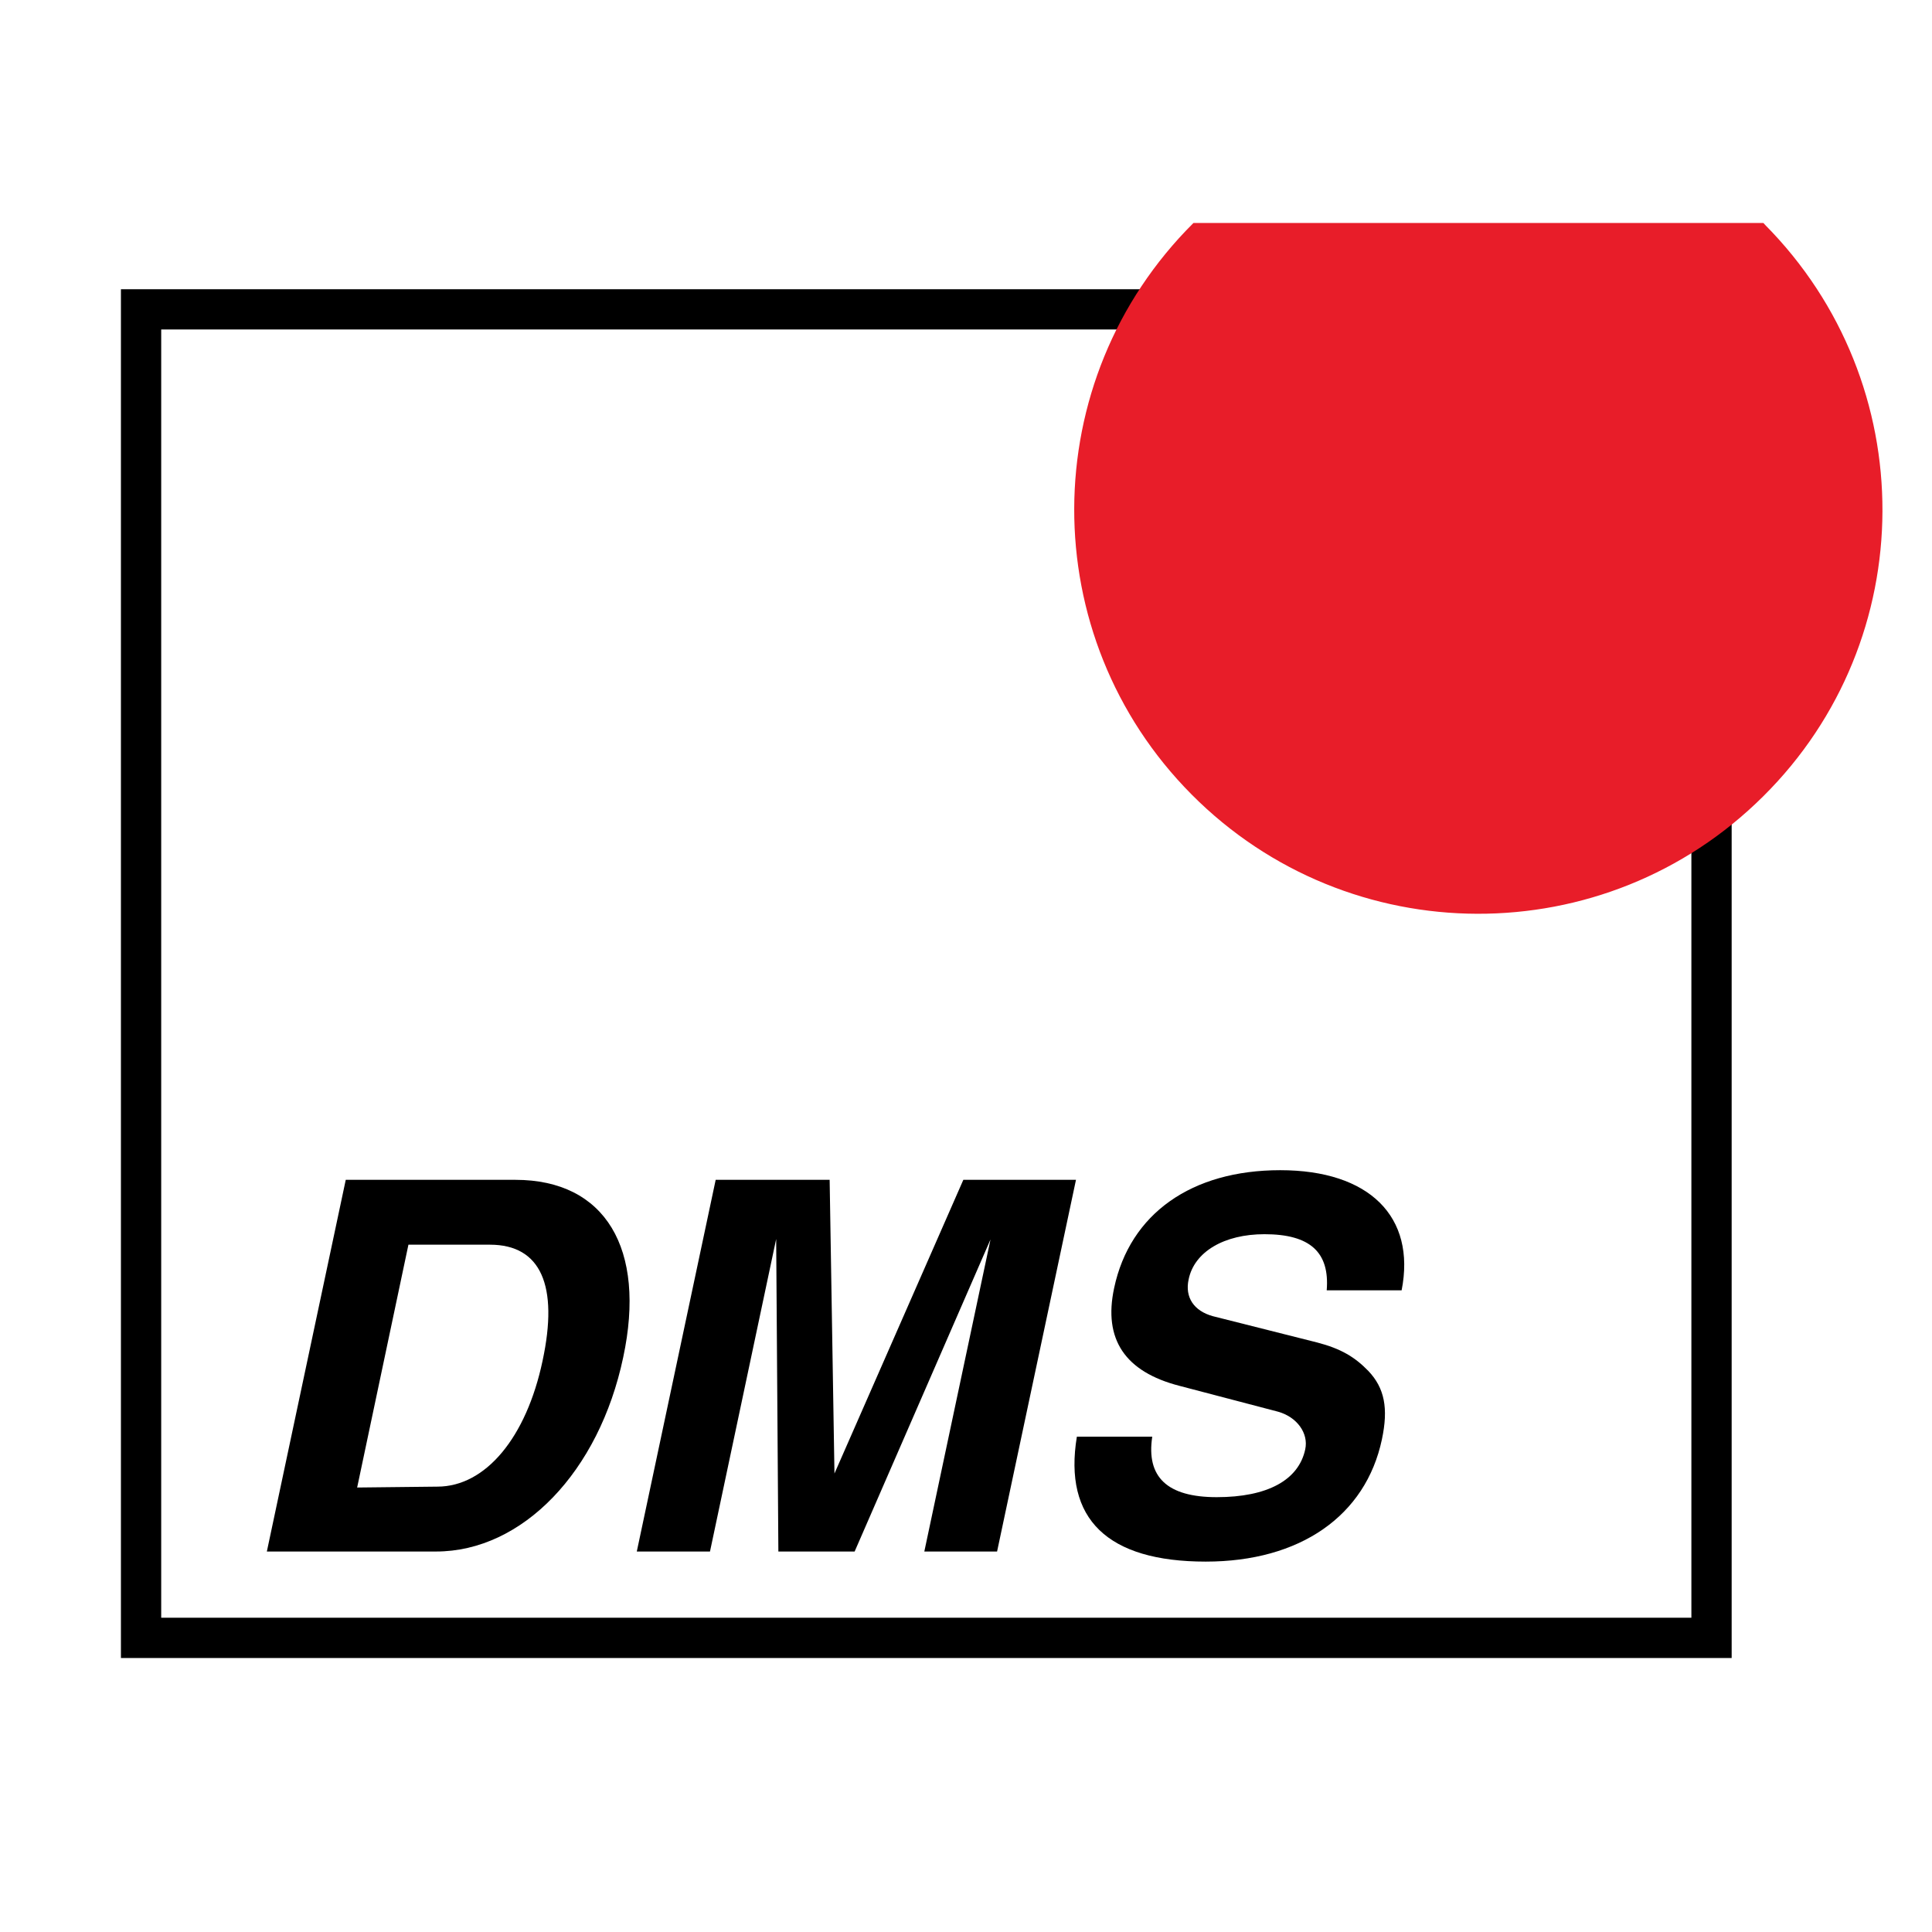 <?xml version="1.0" encoding="utf-8"?>
<!-- Generator: Adobe Illustrator 13.0.0, SVG Export Plug-In . SVG Version: 6.00 Build 14948)  -->
<!DOCTYPE svg PUBLIC "-//W3C//DTD SVG 1.0//EN" "http://www.w3.org/TR/2001/REC-SVG-20010904/DTD/svg10.dtd">
<svg version="1.0" id="Layer_1" xmlns="http://www.w3.org/2000/svg" xmlns:xlink="http://www.w3.org/1999/xlink" x="0px" y="0px"
	 width="192.756px" height="192.756px" viewBox="0 0 192.756 192.756" enable-background="new 0 0 192.756 192.756"
	 xml:space="preserve">
<g>
	<polygon fill-rule="evenodd" clip-rule="evenodd" fill="#FFFFFF" points="0,0 192.756,0 192.756,192.756 0,192.756 0,0 	"/>
	<path d="M14.074,28.855h156.685h2.009v2.008V163.41v2.008h-2.009H14.074h-2.009v-2.008V30.864v-2.008H14.074L14.074,28.855z
		 M168.75,32.873H16.083v128.529H168.75V32.873L168.75,32.873z"/>
	<path fill-rule="evenodd" clip-rule="evenodd" d="M34.496,117.712l-7.872,37.083h16.88c8.615,0,16.268-7.959,18.673-19.372
		c2.318-10.846-1.793-17.711-10.758-17.711H34.496L34.496,117.712z M35.633,148.41l5.116-24.227h8.134
		c5.073,0,6.866,4.067,5.248,11.589c-1.618,7.652-5.685,12.55-10.495,12.55L35.633,148.41L35.633,148.41z"/>
	<polygon fill-rule="evenodd" clip-rule="evenodd" points="71.404,117.712 63.533,154.795 70.836,154.795 77.439,123.615 
		77.658,154.795 85.267,154.795 98.823,123.659 92.22,154.795 99.479,154.795 107.351,117.712 96.112,117.712 83.255,147.011 
		82.774,117.712 71.404,117.712 	"/>
	<path fill-rule="evenodd" clip-rule="evenodd" d="M139.842,128.731c1.443-7.347-3.236-11.981-12.113-11.981
		c-8.833,0-14.999,4.329-16.573,11.763c-1.094,5.117,1.093,8.353,6.516,9.752l9.839,2.58c1.881,0.525,3.062,2.143,2.711,3.761
		c-0.655,3.062-3.761,4.767-8.833,4.767c-4.941,0-7.041-2.012-6.429-6.034h-7.521c-1.355,8.221,3.062,12.463,12.857,12.463
		c9.401,0,15.961-4.548,17.579-12.201c0.656-3.104,0.263-5.116-1.355-6.821c-1.355-1.399-2.755-2.23-5.116-2.843l-10.408-2.624
		c-1.881-0.524-2.799-1.88-2.405-3.673c0.568-2.755,3.542-4.504,7.565-4.504c4.548,0,6.516,1.793,6.21,5.597H139.842
		L139.842,128.731z"/>
	<path fill-rule="evenodd" clip-rule="evenodd" fill="#E81D29" d="M119.07,22.249c-15.787,15.699-15.874,41.238-0.175,57.024
		c15.698,15.787,41.237,15.874,57.023,0.175c15.787-15.655,15.874-41.193,0.175-57.024c-0.044-0.043-0.087-0.131-0.175-0.175H119.07
		L119.07,22.249z"/>
</g>
</svg>
